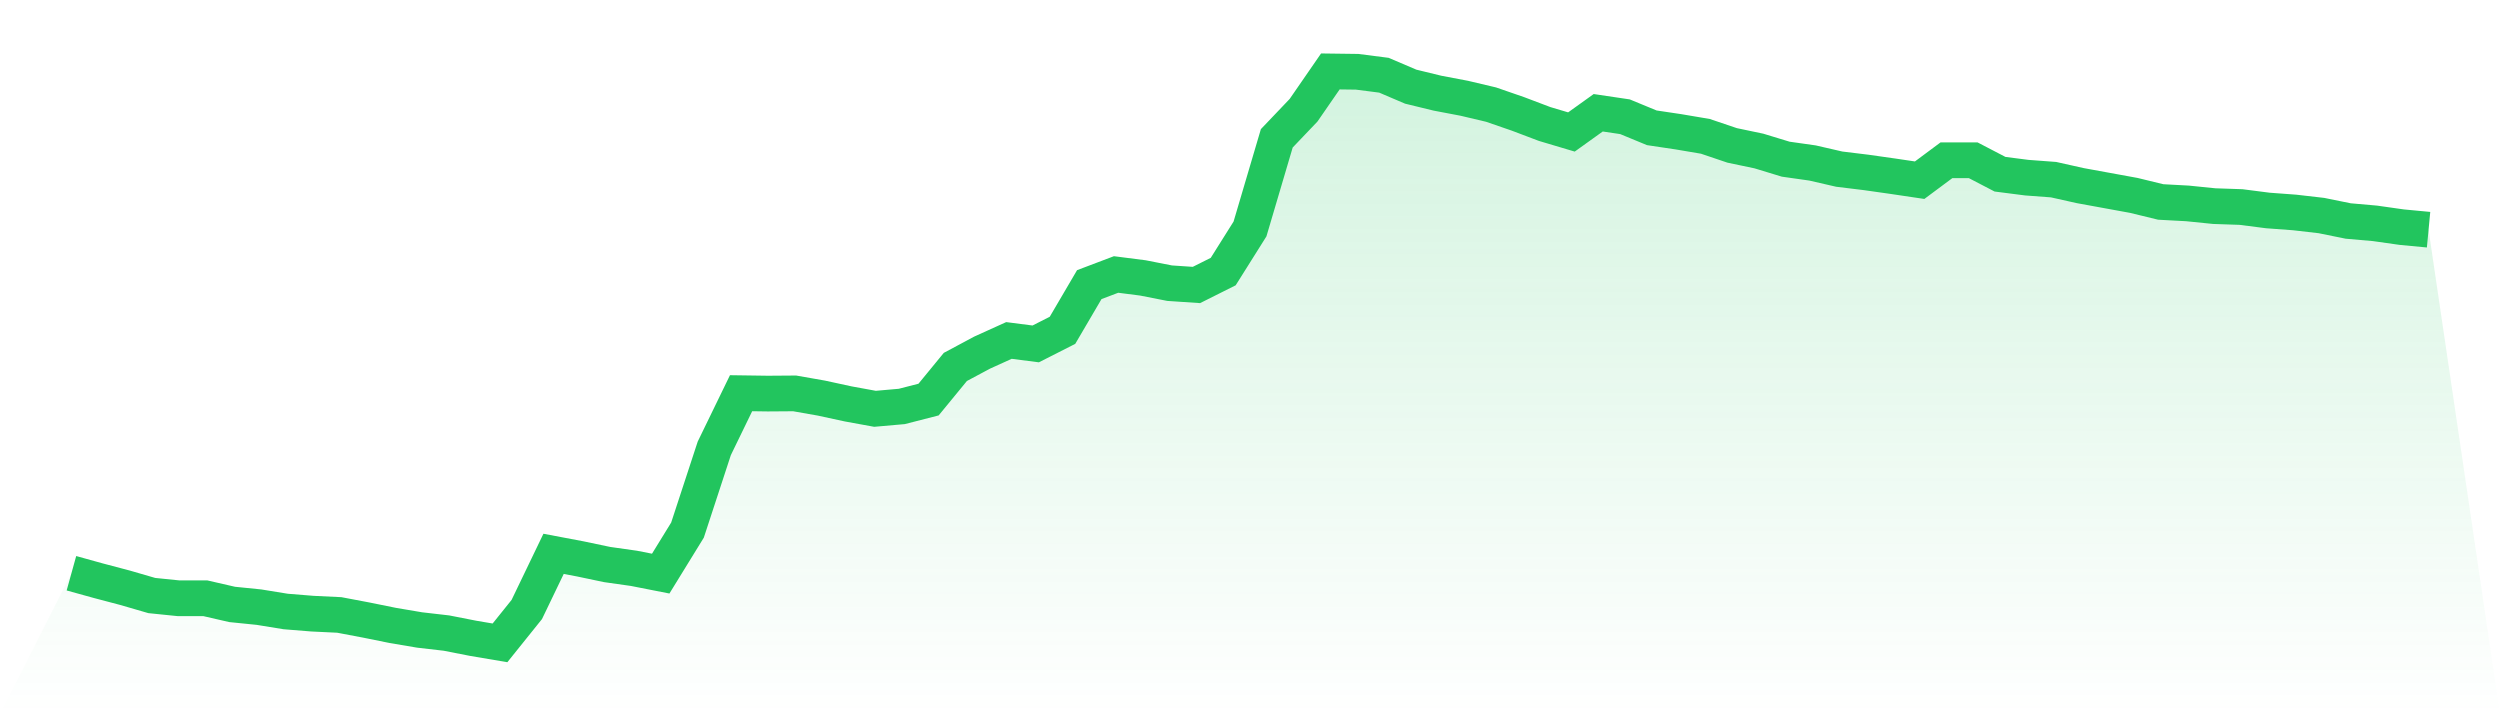 <svg viewBox="0 0 140 40" xmlns="http://www.w3.org/2000/svg">
<defs>
<linearGradient id="gradient" x1="0" x2="0" y1="0" y2="1">
<stop offset="0%" stop-color="#22c55e" stop-opacity="0.2"/>
<stop offset="100%" stop-color="#22c55e" stop-opacity="0"/>
</linearGradient>
</defs>
<path d="M4,32.102 L4,32.102 L5.5,32.518 L7,32.914 L8.5,33.35 L10,33.503 L11.5,33.503 L13,33.848 L14.5,34 L16,34.244 L17.5,34.365 L19,34.437 L20.5,34.721 L22,35.025 L23.5,35.279 L25,35.452 L26.5,35.746 L28,36 L29.5,34.132 L31,31.015 L32.5,31.299 L34,31.614 L35.5,31.827 L37,32.122 L38.5,29.685 L40,25.107 L41.5,22.02 L43,22.041 L44.5,22.03 L46,22.294 L47.5,22.619 L49,22.893 L50.5,22.761 L52,22.376 L53.5,20.548 L55,19.746 L56.5,19.066 L58,19.259 L59.5,18.497 L61,15.939 L62.5,15.371 L64,15.563 L65.5,15.858 L67,15.959 L68.5,15.208 L70,12.822 L71.5,7.746 L73,6.173 L74.5,4 L76,4.02 L77.5,4.213 L79,4.853 L80.5,5.218 L82,5.503 L83.5,5.858 L85,6.376 L86.5,6.944 L88,7.391 L89.5,6.315 L91,6.538 L92.5,7.157 L94,7.381 L95.5,7.635 L97,8.142 L98.5,8.457 L100,8.914 L101.5,9.127 L103,9.472 L104.5,9.655 L106,9.868 L107.5,10.091 L109,8.975 L110.5,8.975 L112,9.756 L113.5,9.949 L115,10.061 L116.5,10.396 L118,10.67 L119.5,10.944 L121,11.31 L122.5,11.391 L124,11.543 L125.5,11.594 L127,11.787 L128.5,11.898 L130,12.071 L131.5,12.376 L133,12.508 L134.5,12.721 L136,12.863 L140,40 L0,40 z" fill="url(#gradient)"/>
<path d="M4,32.102 L4,32.102 L5.5,32.518 L7,32.914 L8.5,33.35 L10,33.503 L11.5,33.503 L13,33.848 L14.5,34 L16,34.244 L17.5,34.365 L19,34.437 L20.5,34.721 L22,35.025 L23.5,35.279 L25,35.452 L26.5,35.746 L28,36 L29.5,34.132 L31,31.015 L32.5,31.299 L34,31.614 L35.5,31.827 L37,32.122 L38.5,29.685 L40,25.107 L41.5,22.02 L43,22.041 L44.5,22.03 L46,22.294 L47.5,22.619 L49,22.893 L50.5,22.761 L52,22.376 L53.5,20.548 L55,19.746 L56.5,19.066 L58,19.259 L59.5,18.497 L61,15.939 L62.5,15.371 L64,15.563 L65.5,15.858 L67,15.959 L68.5,15.208 L70,12.822 L71.5,7.746 L73,6.173 L74.5,4 L76,4.02 L77.5,4.213 L79,4.853 L80.5,5.218 L82,5.503 L83.5,5.858 L85,6.376 L86.5,6.944 L88,7.391 L89.5,6.315 L91,6.538 L92.5,7.157 L94,7.381 L95.5,7.635 L97,8.142 L98.5,8.457 L100,8.914 L101.5,9.127 L103,9.472 L104.5,9.655 L106,9.868 L107.5,10.091 L109,8.975 L110.5,8.975 L112,9.756 L113.5,9.949 L115,10.061 L116.5,10.396 L118,10.67 L119.5,10.944 L121,11.31 L122.5,11.391 L124,11.543 L125.5,11.594 L127,11.787 L128.5,11.898 L130,12.071 L131.5,12.376 L133,12.508 L134.5,12.721 L136,12.863" fill="none" stroke="#22c55e" stroke-width="2"/>
</svg>